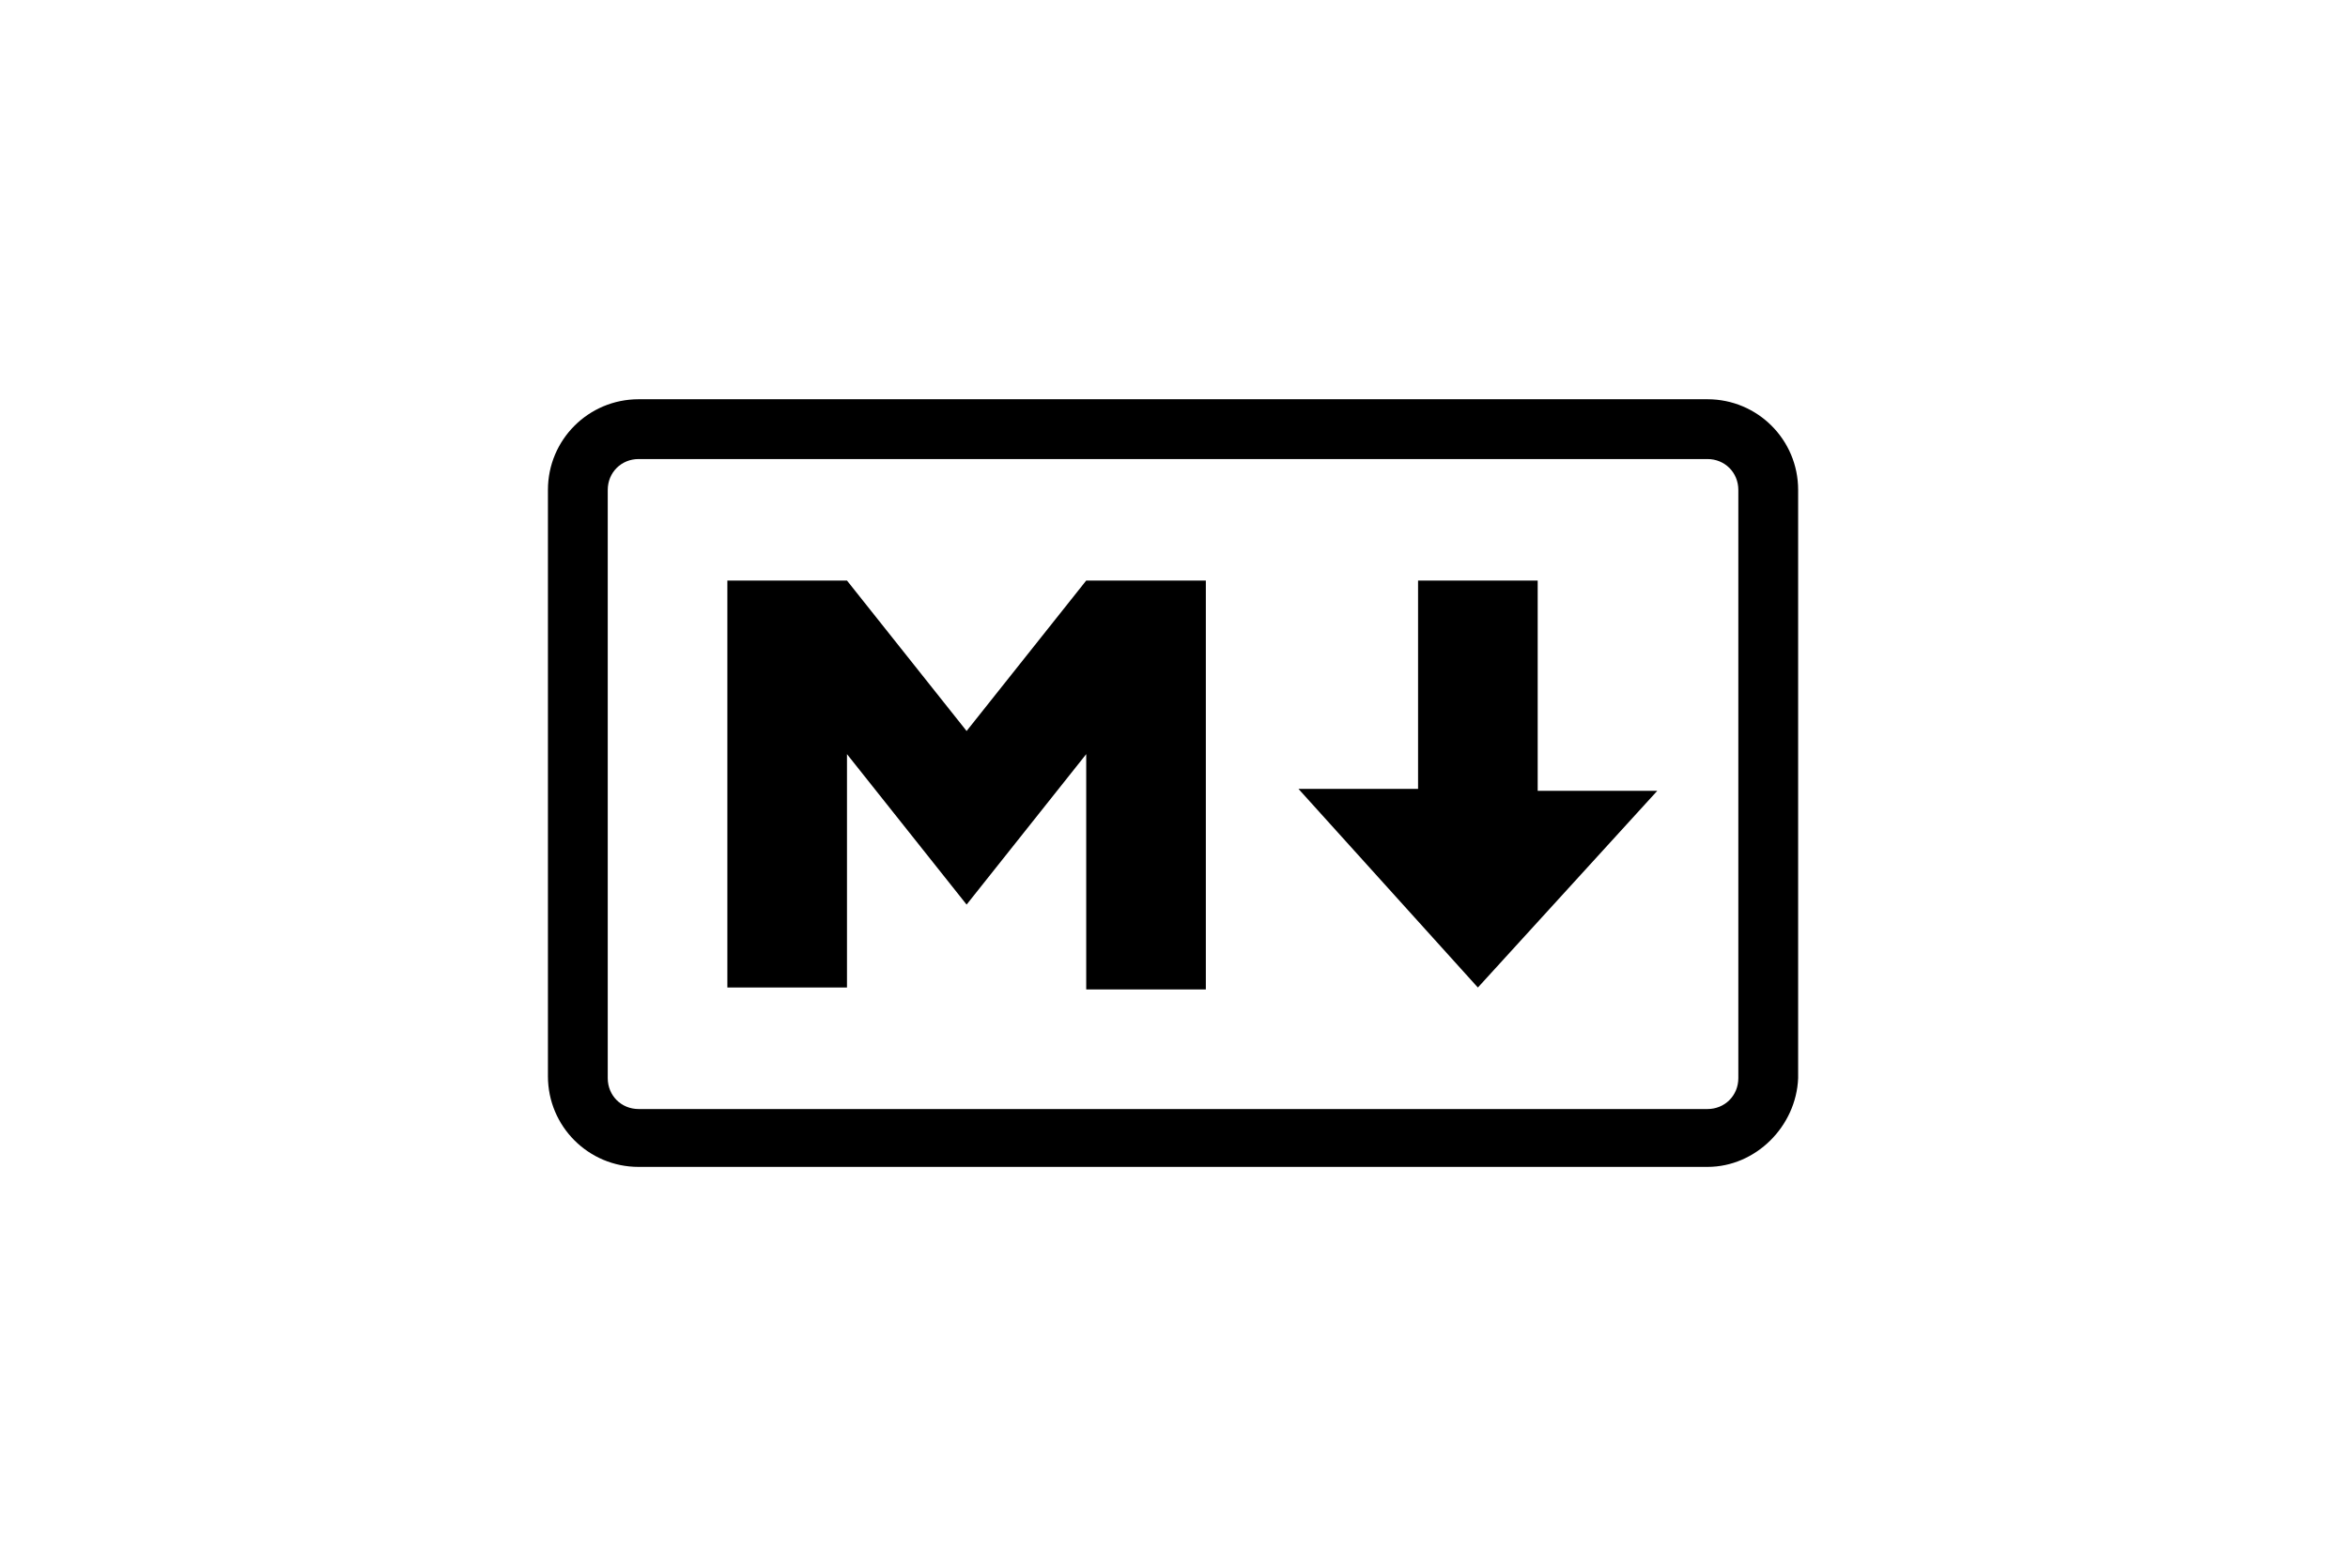 <svg xmlns="http://www.w3.org/2000/svg" viewBox="39 -18.3 121.7 81.3" enable-background="new 39 -18.3 121.7 81.3"><path d="M127.5 42.2h-55.4c-2.6 0-4.7-2.1-4.7-4.7v-30.4c0-2.6 2.1-4.7 4.7-4.7h55.4c2.6 0 4.7 2.1 4.7 4.7v30.5c-.1 2.5-2.2 4.6-4.7 4.6zm-55.4-36.7c-.9 0-1.6.7-1.6 1.6v30.5c0 .9.7 1.6 1.6 1.6h55.4c.9 0 1.6-.7 1.6-1.6v-30.5c0-.9-.7-1.6-1.6-1.6h-55.4zm4.6 27.4v-21.1h6.2l6.2 7.8 6.2-7.8h6.2v21.2h-6.2v-12.2l-6.2 7.8-6.2-7.8v12.1h-6.2zm38.9 0l-9.3-10.3h6.2v-10.8h6.2v10.9h6.2l-9.3 10.2z"/></svg>